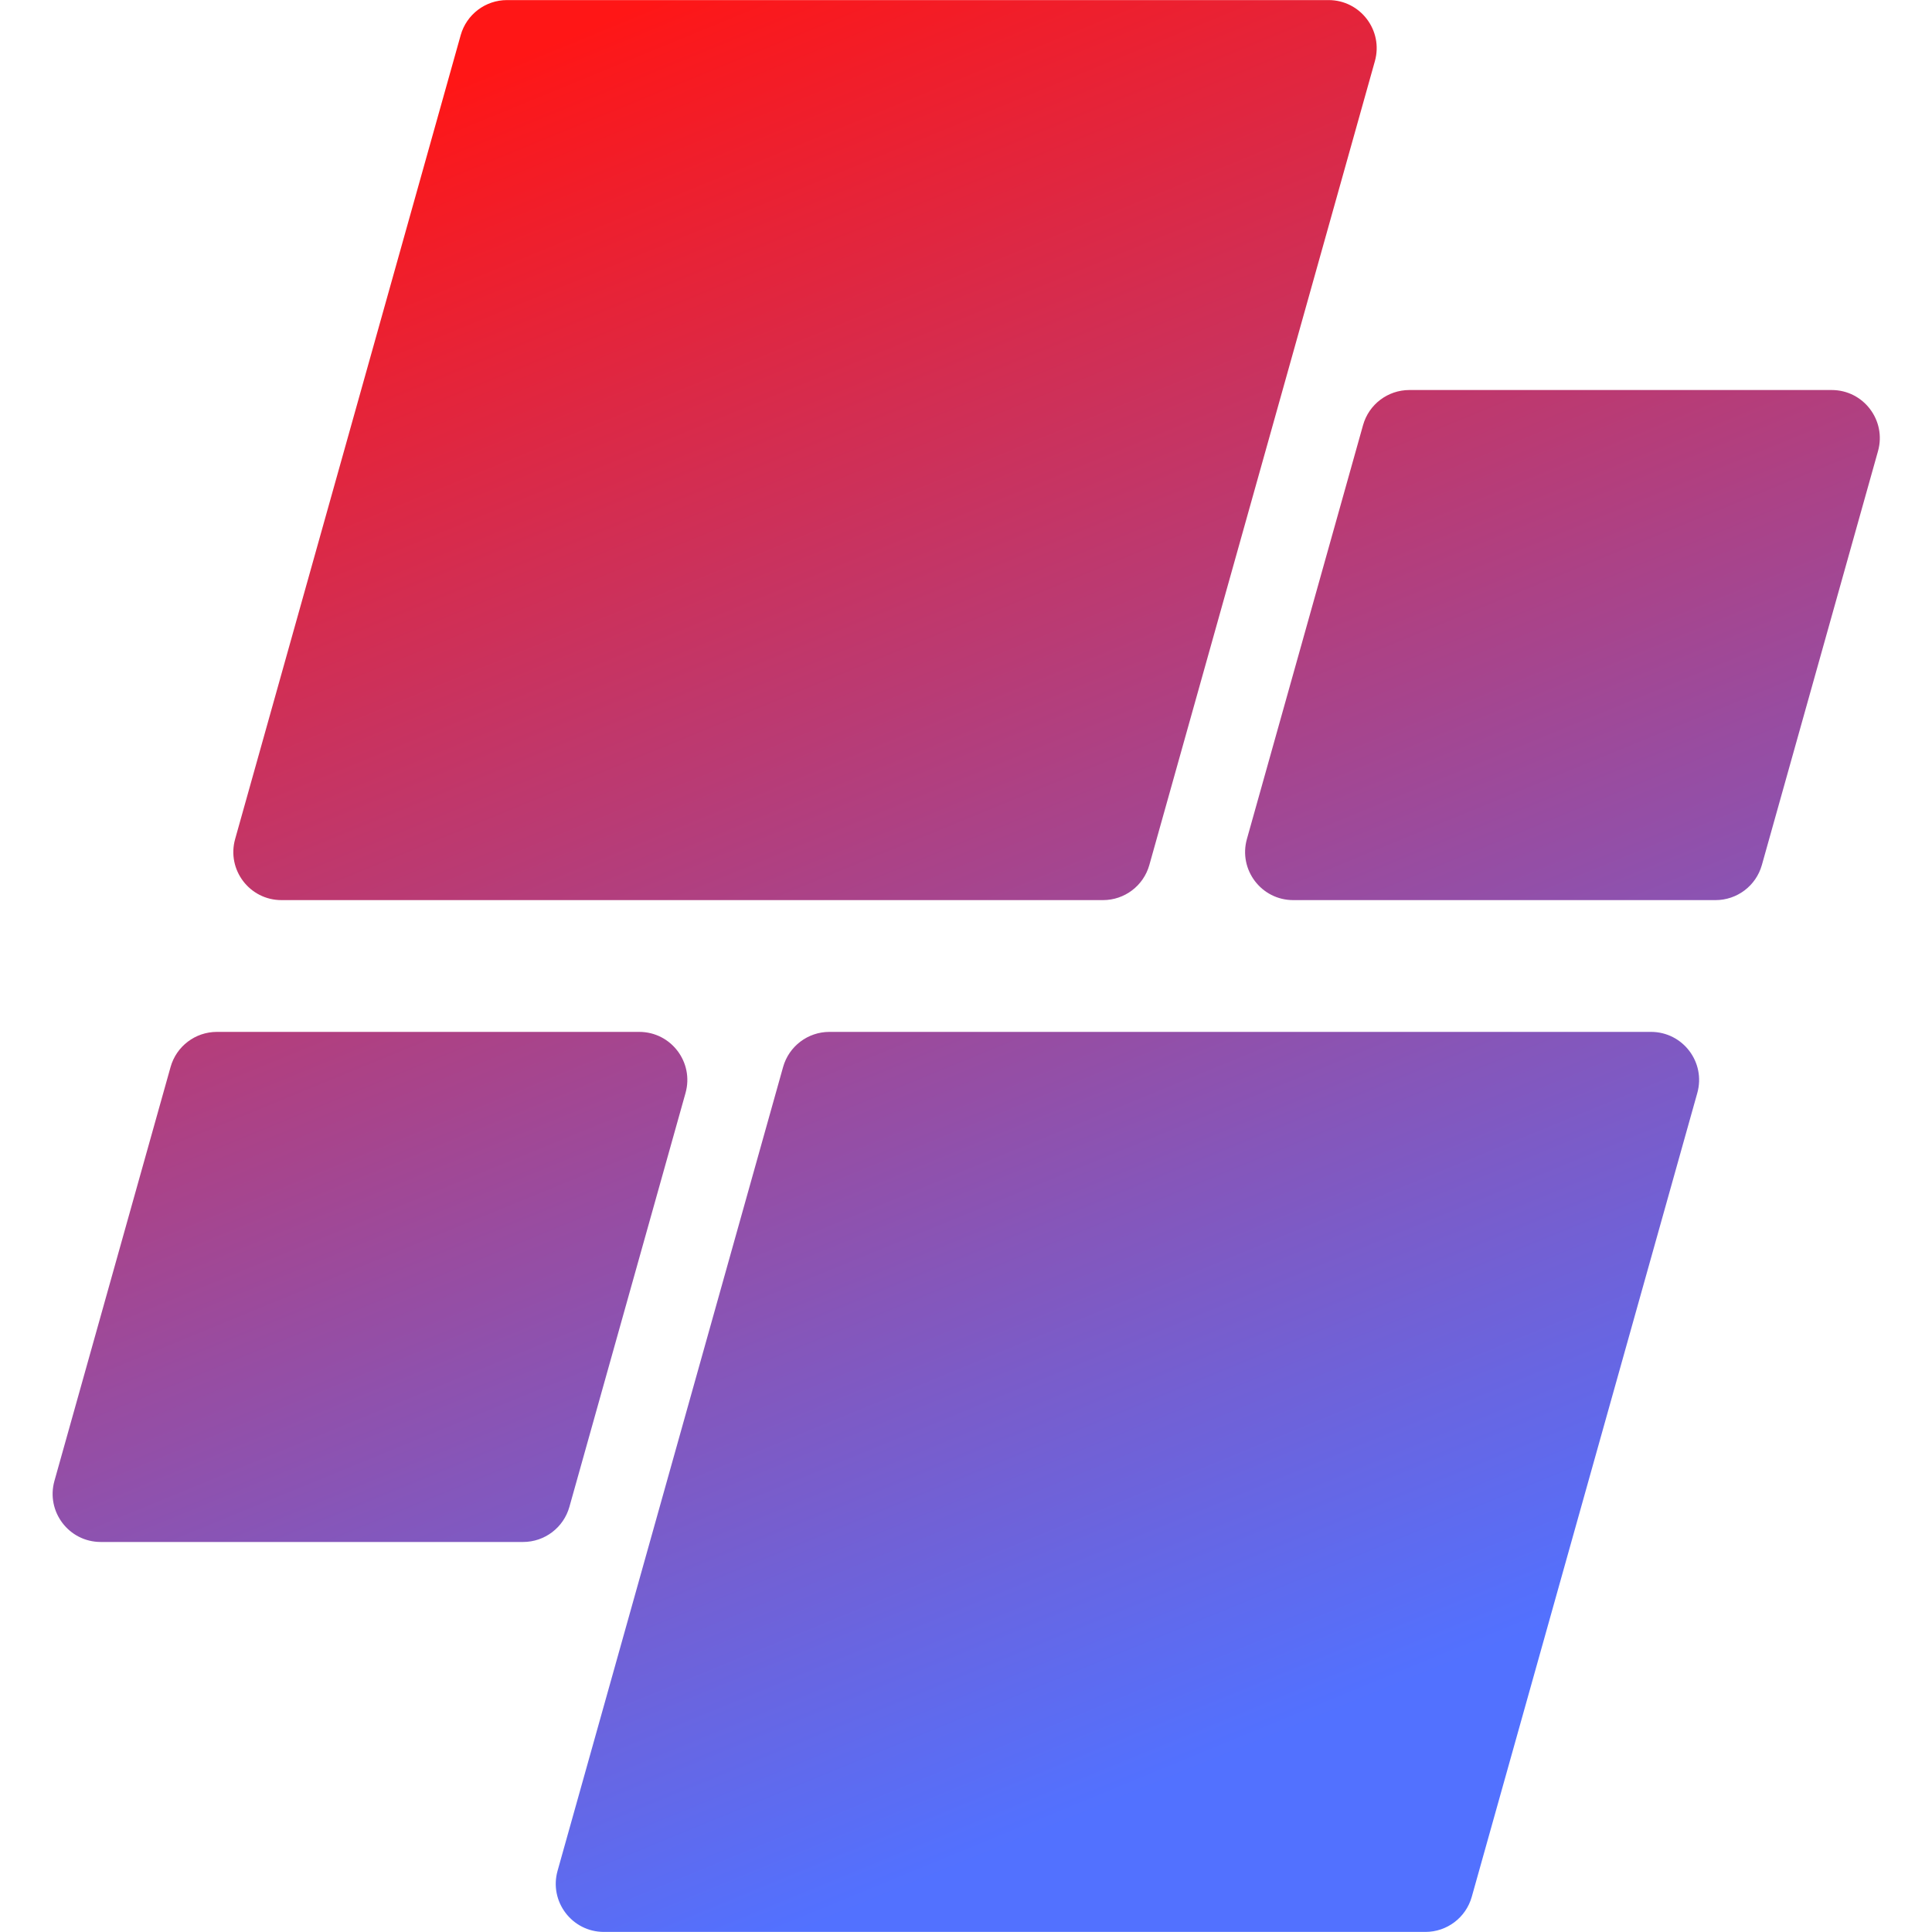 <svg xmlns="http://www.w3.org/2000/svg" xmlns:xlink="http://www.w3.org/1999/xlink" width="500" zoomAndPan="magnify" viewBox="0 0 375 375" height="500" preserveAspectRatio="xMidYMid meet" version="1.0"><defs><clipPath id="0c113aabcb"><path d="M 10 0 L 365 0 L 365 375 L 10 375 Z M 10 0 " clip-rule="nonzero"/></clipPath><clipPath id="c8b3b1d7ce"><path d="M 214.094 174.711 L 54.629 174.711 C 48.445 174.711 43.969 168.809 45.641 162.852 L 89.418 6.828 C 90.551 2.801 94.223 0.016 98.406 0.016 L 257.875 0.016 C 264.059 0.016 268.535 5.922 266.863 11.875 L 223.086 167.898 C 221.953 171.926 218.281 174.711 214.094 174.711 Z M 110.52 292.48 L 133.062 212.148 C 134.73 206.191 130.258 200.289 124.07 200.289 L 42.098 200.289 C 37.914 200.289 34.238 203.074 33.109 207.102 L 10.566 287.438 C 8.895 293.391 13.371 299.297 19.555 299.297 L 101.531 299.297 C 105.715 299.297 109.387 296.512 110.52 292.48 Z M 152 207.102 L 108.223 363.125 C 106.551 369.078 111.027 374.984 117.211 374.984 L 276.68 374.984 C 280.863 374.984 284.535 372.199 285.668 368.172 L 329.445 212.148 C 331.117 206.191 326.641 200.289 320.457 200.289 L 160.988 200.289 C 156.805 200.289 153.133 203.074 152 207.102 Z M 264.566 82.52 L 242.023 162.852 C 240.355 168.809 244.828 174.711 251.016 174.711 L 332.988 174.711 C 337.172 174.711 340.848 171.926 341.977 167.898 L 364.52 87.562 C 366.191 81.609 361.715 75.703 355.531 75.703 L 273.555 75.703 C 269.371 75.703 265.695 78.488 264.566 82.52 Z M 264.566 82.52 " clip-rule="nonzero"/></clipPath><linearGradient x1="114.296" gradientTransform="matrix(0.75, 0, 0, 0.75, 10.214, 0.016)" y1="-47.634" x2="358.559" gradientUnits="userSpaceOnUse" y2="547.481" id="94bc3cf11f"><stop stop-opacity="1" stop-color="rgb(100%, 8.6%, 8.6%)" offset="0"/><stop stop-opacity="1" stop-color="rgb(100%, 8.6%, 8.6%)" offset="0.062"/><stop stop-opacity="1" stop-color="rgb(99.867%, 8.669%, 8.775%)" offset="0.094"/><stop stop-opacity="1" stop-color="rgb(99.379%, 8.925%, 9.435%)" offset="0.098"/><stop stop-opacity="1" stop-color="rgb(99.022%, 9.114%, 9.917%)" offset="0.102"/><stop stop-opacity="1" stop-color="rgb(98.665%, 9.302%, 10.397%)" offset="0.105"/><stop stop-opacity="1" stop-color="rgb(98.308%, 9.489%, 10.88%)" offset="0.109"/><stop stop-opacity="1" stop-color="rgb(97.951%, 9.677%, 11.36%)" offset="0.113"/><stop stop-opacity="1" stop-color="rgb(97.594%, 9.866%, 11.842%)" offset="0.117"/><stop stop-opacity="1" stop-color="rgb(97.237%, 10.054%, 12.323%)" offset="0.121"/><stop stop-opacity="1" stop-color="rgb(96.88%, 10.242%, 12.805%)" offset="0.125"/><stop stop-opacity="1" stop-color="rgb(96.521%, 10.429%, 13.287%)" offset="0.129"/><stop stop-opacity="1" stop-color="rgb(96.164%, 10.619%, 13.77%)" offset="0.133"/><stop stop-opacity="1" stop-color="rgb(95.807%, 10.806%, 14.25%)" offset="0.137"/><stop stop-opacity="1" stop-color="rgb(95.45%, 10.994%, 14.732%)" offset="0.141"/><stop stop-opacity="1" stop-color="rgb(95.093%, 11.182%, 15.213%)" offset="0.145"/><stop stop-opacity="1" stop-color="rgb(94.736%, 11.371%, 15.695%)" offset="0.148"/><stop stop-opacity="1" stop-color="rgb(94.379%, 11.559%, 16.176%)" offset="0.152"/><stop stop-opacity="1" stop-color="rgb(94.022%, 11.748%, 16.658%)" offset="0.156"/><stop stop-opacity="1" stop-color="rgb(93.663%, 11.935%, 17.139%)" offset="0.16"/><stop stop-opacity="1" stop-color="rgb(93.306%, 12.123%, 17.621%)" offset="0.164"/><stop stop-opacity="1" stop-color="rgb(92.949%, 12.311%, 18.103%)" offset="0.168"/><stop stop-opacity="1" stop-color="rgb(92.592%, 12.5%, 18.585%)" offset="0.172"/><stop stop-opacity="1" stop-color="rgb(92.235%, 12.688%, 19.066%)" offset="0.176"/><stop stop-opacity="1" stop-color="rgb(91.878%, 12.875%, 19.548%)" offset="0.18"/><stop stop-opacity="1" stop-color="rgb(91.521%, 13.063%, 20.029%)" offset="0.184"/><stop stop-opacity="1" stop-color="rgb(91.164%, 13.252%, 20.511%)" offset="0.188"/><stop stop-opacity="1" stop-color="rgb(90.807%, 13.44%, 20.992%)" offset="0.191"/><stop stop-opacity="1" stop-color="rgb(90.45%, 13.628%, 21.474%)" offset="0.195"/><stop stop-opacity="1" stop-color="rgb(90.091%, 13.815%, 21.954%)" offset="0.199"/><stop stop-opacity="1" stop-color="rgb(89.734%, 14.005%, 22.437%)" offset="0.203"/><stop stop-opacity="1" stop-color="rgb(89.377%, 14.192%, 22.919%)" offset="0.207"/><stop stop-opacity="1" stop-color="rgb(89.02%, 14.38%, 23.401%)" offset="0.211"/><stop stop-opacity="1" stop-color="rgb(88.663%, 14.568%, 23.882%)" offset="0.215"/><stop stop-opacity="1" stop-color="rgb(88.306%, 14.757%, 24.364%)" offset="0.219"/><stop stop-opacity="1" stop-color="rgb(87.949%, 14.944%, 24.844%)" offset="0.223"/><stop stop-opacity="1" stop-color="rgb(87.592%, 15.132%, 25.327%)" offset="0.227"/><stop stop-opacity="1" stop-color="rgb(87.233%, 15.32%, 25.807%)" offset="0.23"/><stop stop-opacity="1" stop-color="rgb(86.876%, 15.509%, 26.289%)" offset="0.234"/><stop stop-opacity="1" stop-color="rgb(86.519%, 15.697%, 26.77%)" offset="0.238"/><stop stop-opacity="1" stop-color="rgb(86.162%, 15.886%, 27.252%)" offset="0.242"/><stop stop-opacity="1" stop-color="rgb(85.805%, 16.074%, 27.734%)" offset="0.246"/><stop stop-opacity="1" stop-color="rgb(85.448%, 16.261%, 28.217%)" offset="0.25"/><stop stop-opacity="1" stop-color="rgb(85.091%, 16.449%, 28.697%)" offset="0.254"/><stop stop-opacity="1" stop-color="rgb(84.734%, 16.638%, 29.179%)" offset="0.258"/><stop stop-opacity="1" stop-color="rgb(84.375%, 16.826%, 29.66%)" offset="0.262"/><stop stop-opacity="1" stop-color="rgb(84.018%, 17.014%, 30.142%)" offset="0.266"/><stop stop-opacity="1" stop-color="rgb(83.661%, 17.201%, 30.623%)" offset="0.27"/><stop stop-opacity="1" stop-color="rgb(83.304%, 17.39%, 31.105%)" offset="0.273"/><stop stop-opacity="1" stop-color="rgb(82.947%, 17.578%, 31.587%)" offset="0.277"/><stop stop-opacity="1" stop-color="rgb(82.59%, 17.766%, 32.069%)" offset="0.281"/><stop stop-opacity="1" stop-color="rgb(82.233%, 17.953%, 32.55%)" offset="0.285"/><stop stop-opacity="1" stop-color="rgb(81.876%, 18.143%, 33.032%)" offset="0.289"/><stop stop-opacity="1" stop-color="rgb(81.519%, 18.33%, 33.513%)" offset="0.293"/><stop stop-opacity="1" stop-color="rgb(81.161%, 18.518%, 33.995%)" offset="0.297"/><stop stop-opacity="1" stop-color="rgb(80.803%, 18.706%, 34.476%)" offset="0.301"/><stop stop-opacity="1" stop-color="rgb(80.446%, 18.895%, 34.958%)" offset="0.305"/><stop stop-opacity="1" stop-color="rgb(80.089%, 19.083%, 35.439%)" offset="0.309"/><stop stop-opacity="1" stop-color="rgb(79.732%, 19.27%, 35.921%)" offset="0.312"/><stop stop-opacity="1" stop-color="rgb(79.375%, 19.458%, 36.403%)" offset="0.316"/><stop stop-opacity="1" stop-color="rgb(79.018%, 19.647%, 36.885%)" offset="0.32"/><stop stop-opacity="1" stop-color="rgb(78.661%, 19.835%, 37.366%)" offset="0.324"/><stop stop-opacity="1" stop-color="rgb(78.304%, 20.024%, 37.848%)" offset="0.328"/><stop stop-opacity="1" stop-color="rgb(77.945%, 20.212%, 38.329%)" offset="0.332"/><stop stop-opacity="1" stop-color="rgb(77.588%, 20.399%, 38.811%)" offset="0.336"/><stop stop-opacity="1" stop-color="rgb(77.231%, 20.587%, 39.291%)" offset="0.34"/><stop stop-opacity="1" stop-color="rgb(76.874%, 20.776%, 39.774%)" offset="0.344"/><stop stop-opacity="1" stop-color="rgb(76.517%, 20.964%, 40.254%)" offset="0.348"/><stop stop-opacity="1" stop-color="rgb(76.16%, 21.152%, 40.736%)" offset="0.352"/><stop stop-opacity="1" stop-color="rgb(75.803%, 21.339%, 41.219%)" offset="0.355"/><stop stop-opacity="1" stop-color="rgb(75.446%, 21.529%, 41.701%)" offset="0.359"/><stop stop-opacity="1" stop-color="rgb(75.089%, 21.716%, 42.181%)" offset="0.363"/><stop stop-opacity="1" stop-color="rgb(74.731%, 21.904%, 42.664%)" offset="0.367"/><stop stop-opacity="1" stop-color="rgb(74.373%, 22.092%, 43.144%)" offset="0.371"/><stop stop-opacity="1" stop-color="rgb(74.016%, 22.281%, 43.626%)" offset="0.375"/><stop stop-opacity="1" stop-color="rgb(73.659%, 22.469%, 44.107%)" offset="0.379"/><stop stop-opacity="1" stop-color="rgb(73.302%, 22.656%, 44.589%)" offset="0.383"/><stop stop-opacity="1" stop-color="rgb(72.945%, 22.844%, 45.07%)" offset="0.387"/><stop stop-opacity="1" stop-color="rgb(72.588%, 23.033%, 45.552%)" offset="0.391"/><stop stop-opacity="1" stop-color="rgb(72.231%, 23.221%, 46.034%)" offset="0.395"/><stop stop-opacity="1" stop-color="rgb(71.873%, 23.409%, 46.516%)" offset="0.398"/><stop stop-opacity="1" stop-color="rgb(71.515%, 23.596%, 46.997%)" offset="0.402"/><stop stop-opacity="1" stop-color="rgb(71.158%, 23.785%, 47.479%)" offset="0.406"/><stop stop-opacity="1" stop-color="rgb(70.801%, 23.973%, 47.96%)" offset="0.41"/><stop stop-opacity="1" stop-color="rgb(70.444%, 24.161%, 48.442%)" offset="0.414"/><stop stop-opacity="1" stop-color="rgb(70.087%, 24.348%, 48.923%)" offset="0.418"/><stop stop-opacity="1" stop-color="rgb(69.73%, 24.538%, 49.405%)" offset="0.422"/><stop stop-opacity="1" stop-color="rgb(69.373%, 24.725%, 49.886%)" offset="0.426"/><stop stop-opacity="1" stop-color="rgb(69.016%, 24.915%, 50.368%)" offset="0.43"/><stop stop-opacity="1" stop-color="rgb(68.657%, 25.102%, 50.85%)" offset="0.434"/><stop stop-opacity="1" stop-color="rgb(68.3%, 25.29%, 51.332%)" offset="0.438"/><stop stop-opacity="1" stop-color="rgb(67.943%, 25.478%, 51.813%)" offset="0.441"/><stop stop-opacity="1" stop-color="rgb(67.586%, 25.667%, 52.295%)" offset="0.445"/><stop stop-opacity="1" stop-color="rgb(67.229%, 25.854%, 52.776%)" offset="0.449"/><stop stop-opacity="1" stop-color="rgb(66.872%, 26.042%, 53.258%)" offset="0.453"/><stop stop-opacity="1" stop-color="rgb(66.515%, 26.23%, 53.738%)" offset="0.457"/><stop stop-opacity="1" stop-color="rgb(66.158%, 26.419%, 54.221%)" offset="0.461"/><stop stop-opacity="1" stop-color="rgb(65.8%, 26.607%, 54.703%)" offset="0.465"/><stop stop-opacity="1" stop-color="rgb(65.443%, 26.794%, 55.185%)" offset="0.469"/><stop stop-opacity="1" stop-color="rgb(65.085%, 26.982%, 55.666%)" offset="0.473"/><stop stop-opacity="1" stop-color="rgb(64.728%, 27.171%, 56.148%)" offset="0.477"/><stop stop-opacity="1" stop-color="rgb(64.371%, 27.359%, 56.628%)" offset="0.48"/><stop stop-opacity="1" stop-color="rgb(64.014%, 27.547%, 57.111%)" offset="0.484"/><stop stop-opacity="1" stop-color="rgb(63.657%, 27.734%, 57.591%)" offset="0.488"/><stop stop-opacity="1" stop-color="rgb(63.3%, 27.924%, 58.073%)" offset="0.492"/><stop stop-opacity="1" stop-color="rgb(62.943%, 28.111%, 58.554%)" offset="0.496"/><stop stop-opacity="1" stop-color="rgb(62.585%, 28.299%, 59.036%)" offset="0.5"/><stop stop-opacity="1" stop-color="rgb(62.227%, 28.487%, 59.518%)" offset="0.504"/><stop stop-opacity="1" stop-color="rgb(61.87%, 28.676%, 60.001%)" offset="0.508"/><stop stop-opacity="1" stop-color="rgb(61.513%, 28.864%, 60.481%)" offset="0.512"/><stop stop-opacity="1" stop-color="rgb(61.156%, 29.053%, 60.963%)" offset="0.516"/><stop stop-opacity="1" stop-color="rgb(60.799%, 29.24%, 61.444%)" offset="0.52"/><stop stop-opacity="1" stop-color="rgb(60.442%, 29.428%, 61.926%)" offset="0.523"/><stop stop-opacity="1" stop-color="rgb(60.085%, 29.616%, 62.407%)" offset="0.527"/><stop stop-opacity="1" stop-color="rgb(59.727%, 29.805%, 62.889%)" offset="0.531"/><stop stop-opacity="1" stop-color="rgb(59.37%, 29.993%, 63.37%)" offset="0.535"/><stop stop-opacity="1" stop-color="rgb(59.013%, 30.18%, 63.852%)" offset="0.539"/><stop stop-opacity="1" stop-color="rgb(58.655%, 30.368%, 64.334%)" offset="0.543"/><stop stop-opacity="1" stop-color="rgb(58.298%, 30.557%, 64.816%)" offset="0.547"/><stop stop-opacity="1" stop-color="rgb(57.941%, 30.745%, 65.297%)" offset="0.551"/><stop stop-opacity="1" stop-color="rgb(57.584%, 30.933%, 65.779%)" offset="0.555"/><stop stop-opacity="1" stop-color="rgb(57.227%, 31.12%, 66.26%)" offset="0.559"/><stop stop-opacity="1" stop-color="rgb(56.87%, 31.31%, 66.742%)" offset="0.562"/><stop stop-opacity="1" stop-color="rgb(56.512%, 31.497%, 67.223%)" offset="0.566"/><stop stop-opacity="1" stop-color="rgb(56.155%, 31.685%, 67.705%)" offset="0.57"/><stop stop-opacity="1" stop-color="rgb(55.797%, 31.873%, 68.185%)" offset="0.574"/><stop stop-opacity="1" stop-color="rgb(55.44%, 32.062%, 68.668%)" offset="0.578"/><stop stop-opacity="1" stop-color="rgb(55.083%, 32.249%, 69.15%)" offset="0.582"/><stop stop-opacity="1" stop-color="rgb(54.726%, 32.437%, 69.632%)" offset="0.586"/><stop stop-opacity="1" stop-color="rgb(54.369%, 32.625%, 70.113%)" offset="0.59"/><stop stop-opacity="1" stop-color="rgb(54.012%, 32.814%, 70.595%)" offset="0.594"/><stop stop-opacity="1" stop-color="rgb(53.654%, 33.002%, 71.075%)" offset="0.598"/><stop stop-opacity="1" stop-color="rgb(53.297%, 33.191%, 71.558%)" offset="0.602"/><stop stop-opacity="1" stop-color="rgb(52.939%, 33.379%, 72.038%)" offset="0.605"/><stop stop-opacity="1" stop-color="rgb(52.582%, 33.566%, 72.52%)" offset="0.609"/><stop stop-opacity="1" stop-color="rgb(52.225%, 33.754%, 73.003%)" offset="0.613"/><stop stop-opacity="1" stop-color="rgb(51.868%, 33.943%, 73.485%)" offset="0.617"/><stop stop-opacity="1" stop-color="rgb(51.511%, 34.131%, 73.965%)" offset="0.621"/><stop stop-opacity="1" stop-color="rgb(51.154%, 34.319%, 74.448%)" offset="0.625"/><stop stop-opacity="1" stop-color="rgb(50.797%, 34.506%, 74.928%)" offset="0.629"/><stop stop-opacity="1" stop-color="rgb(50.439%, 34.695%, 75.41%)" offset="0.633"/><stop stop-opacity="1" stop-color="rgb(50.082%, 34.883%, 75.891%)" offset="0.637"/><stop stop-opacity="1" stop-color="rgb(49.725%, 35.071%, 76.373%)" offset="0.641"/><stop stop-opacity="1" stop-color="rgb(49.367%, 35.258%, 76.854%)" offset="0.645"/><stop stop-opacity="1" stop-color="rgb(49.01%, 35.448%, 77.336%)" offset="0.648"/><stop stop-opacity="1" stop-color="rgb(48.653%, 35.635%, 77.818%)" offset="0.652"/><stop stop-opacity="1" stop-color="rgb(48.296%, 35.823%, 78.3%)" offset="0.656"/><stop stop-opacity="1" stop-color="rgb(47.939%, 36.011%, 78.781%)" offset="0.66"/><stop stop-opacity="1" stop-color="rgb(47.581%, 36.2%, 79.263%)" offset="0.664"/><stop stop-opacity="1" stop-color="rgb(47.224%, 36.388%, 79.744%)" offset="0.668"/><stop stop-opacity="1" stop-color="rgb(46.867%, 36.575%, 80.226%)" offset="0.672"/><stop stop-opacity="1" stop-color="rgb(46.509%, 36.763%, 80.707%)" offset="0.676"/><stop stop-opacity="1" stop-color="rgb(46.152%, 36.952%, 81.189%)" offset="0.68"/><stop stop-opacity="1" stop-color="rgb(45.795%, 37.14%, 81.67%)" offset="0.684"/><stop stop-opacity="1" stop-color="rgb(45.438%, 37.329%, 82.152%)" offset="0.688"/><stop stop-opacity="1" stop-color="rgb(45.081%, 37.517%, 82.634%)" offset="0.691"/><stop stop-opacity="1" stop-color="rgb(44.724%, 37.704%, 83.116%)" offset="0.695"/><stop stop-opacity="1" stop-color="rgb(44.366%, 37.892%, 83.597%)" offset="0.699"/><stop stop-opacity="1" stop-color="rgb(44.009%, 38.081%, 84.079%)" offset="0.703"/><stop stop-opacity="1" stop-color="rgb(43.652%, 38.269%, 84.56%)" offset="0.707"/><stop stop-opacity="1" stop-color="rgb(43.295%, 38.457%, 85.042%)" offset="0.711"/><stop stop-opacity="1" stop-color="rgb(42.937%, 38.644%, 85.522%)" offset="0.715"/><stop stop-opacity="1" stop-color="rgb(42.58%, 38.834%, 86.005%)" offset="0.719"/><stop stop-opacity="1" stop-color="rgb(42.223%, 39.021%, 86.485%)" offset="0.723"/><stop stop-opacity="1" stop-color="rgb(41.866%, 39.209%, 86.967%)" offset="0.727"/><stop stop-opacity="1" stop-color="rgb(41.508%, 39.397%, 87.45%)" offset="0.73"/><stop stop-opacity="1" stop-color="rgb(41.151%, 39.586%, 87.932%)" offset="0.734"/><stop stop-opacity="1" stop-color="rgb(40.794%, 39.774%, 88.412%)" offset="0.738"/><stop stop-opacity="1" stop-color="rgb(40.437%, 39.961%, 88.895%)" offset="0.742"/><stop stop-opacity="1" stop-color="rgb(40.079%, 40.149%, 89.375%)" offset="0.746"/><stop stop-opacity="1" stop-color="rgb(39.722%, 40.338%, 89.857%)" offset="0.75"/><stop stop-opacity="1" stop-color="rgb(39.365%, 40.526%, 90.338%)" offset="0.754"/><stop stop-opacity="1" stop-color="rgb(39.008%, 40.714%, 90.82%)" offset="0.758"/><stop stop-opacity="1" stop-color="rgb(38.651%, 40.901%, 91.301%)" offset="0.762"/><stop stop-opacity="1" stop-color="rgb(38.293%, 41.09%, 91.783%)" offset="0.766"/><stop stop-opacity="1" stop-color="rgb(37.936%, 41.278%, 92.265%)" offset="0.77"/><stop stop-opacity="1" stop-color="rgb(37.579%, 41.467%, 92.747%)" offset="0.773"/><stop stop-opacity="1" stop-color="rgb(37.221%, 41.655%, 93.228%)" offset="0.777"/><stop stop-opacity="1" stop-color="rgb(36.864%, 41.843%, 93.71%)" offset="0.781"/><stop stop-opacity="1" stop-color="rgb(36.507%, 42.03%, 94.191%)" offset="0.785"/><stop stop-opacity="1" stop-color="rgb(36.15%, 42.22%, 94.673%)" offset="0.789"/><stop stop-opacity="1" stop-color="rgb(35.793%, 42.407%, 95.154%)" offset="0.793"/><stop stop-opacity="1" stop-color="rgb(35.435%, 42.595%, 95.636%)" offset="0.797"/><stop stop-opacity="1" stop-color="rgb(35.078%, 42.783%, 96.118%)" offset="0.801"/><stop stop-opacity="1" stop-color="rgb(34.721%, 42.972%, 96.6%)" offset="0.805"/><stop stop-opacity="1" stop-color="rgb(34.364%, 43.159%, 97.081%)" offset="0.809"/><stop stop-opacity="1" stop-color="rgb(34.007%, 43.347%, 97.563%)" offset="0.812"/><stop stop-opacity="1" stop-color="rgb(33.649%, 43.535%, 98.044%)" offset="0.816"/><stop stop-opacity="1" stop-color="rgb(33.292%, 43.724%, 98.526%)" offset="0.82"/><stop stop-opacity="1" stop-color="rgb(32.935%, 43.912%, 99.007%)" offset="0.824"/><stop stop-opacity="1" stop-color="rgb(32.578%, 44.099%, 99.489%)" offset="0.828"/><stop stop-opacity="1" stop-color="rgb(32.388%, 44.199%, 99.744%)" offset="0.832"/><stop stop-opacity="1" stop-color="rgb(32.199%, 44.299%, 100%)" offset="0.836"/><stop stop-opacity="1" stop-color="rgb(32.199%, 44.299%, 100%)" offset="0.844"/><stop stop-opacity="1" stop-color="rgb(32.199%, 44.299%, 100%)" offset="0.875"/><stop stop-opacity="1" stop-color="rgb(32.199%, 44.299%, 100%)" offset="1"/></linearGradient></defs><g clip-path="url(#0c113aabcb)"><g clip-path="url(#c8b3b1d7ce)"><path fill="url(#94bc3cf11f)" d="M 8.895 0.016 L 8.895 374.984 L 365.863 374.984 L 365.863 0.016 Z M 8.895 0.016 " fill-rule="nonzero"/></g></g></svg>